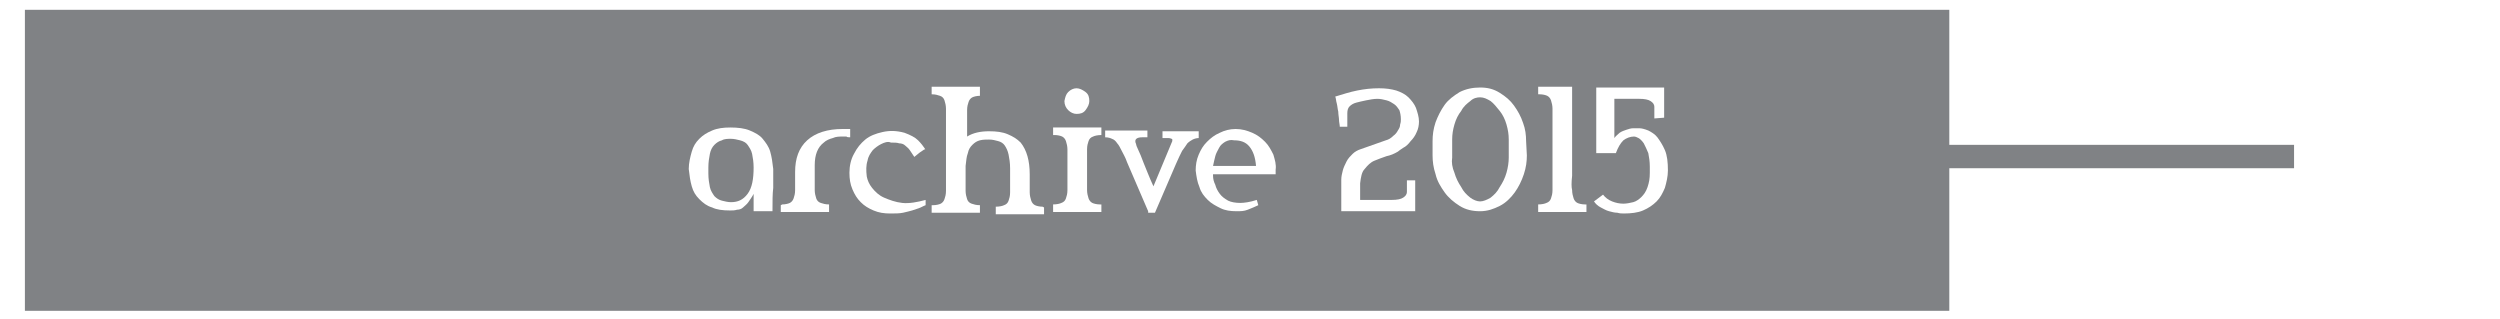 <?xml version="1.0" encoding="utf-8"?>
<!-- Generator: Adobe Illustrator 19.0.0, SVG Export Plug-In . SVG Version: 6.00 Build 0)  -->
<svg version="1.1" id="Layer_2" xmlns="http://www.w3.org/2000/svg" xmlns:xlink="http://www.w3.org/1999/xlink" x="0px" y="0px"
	 width="331.4px" height="42.3px" viewBox="-1931 8170.5 331.4 42.3" style="enable-background:new -1931 8170.5 331.4 42.3;"
	 xml:space="preserve">
<rect x="-1931" y="8170.5" width="331.4" height="42.3" fill="#333333" stroke="none"/>
<style type="text/css">
	.st0{fill:#FFFFFF;stroke:#FFFFFF;stroke-width:0.1;stroke-miterlimit:10;}
	.st1{fill:#808285;}
	.st2{enable-background:new    ;}
	.st3{fill:#FFFFFF;}
</style>
<rect id="XMLID_1_" x="-1931" y="8170.5" class="st0" width="331.4" height="42.3"/>
<rect id="XMLID_2_" x="-1927.7" y="8171.8" class="st1" width="255.1" height="39.9"/>
<rect id="XMLID_3_" x="-1673.3" y="8189.7" class="st1" width="46.4" height="3.1"/>
<g class="st2">
	<path class="st3" d="M-1828.6,8198.5h-2.5v-0.1v-2.2c-0.2,0.4-0.5,0.8-0.7,1.1s-0.5,0.5-0.7,0.7s-0.5,0.3-0.8,0.3
		c-0.3,0.1-0.6,0.1-0.9,0.1c-1,0-1.8-0.1-2.4-0.4c-0.7-0.2-1.2-0.6-1.7-1.1s-0.8-1-1-1.7s-0.3-1.4-0.4-2.3c0-0.8,0.2-1.6,0.4-2.3
		c0.2-0.7,0.5-1.2,1-1.7s1-0.8,1.7-1.1s1.5-0.4,2.4-0.4c1,0,1.9,0.1,2.6,0.4c0.7,0.3,1.3,0.6,1.7,1.1s0.8,1,1,1.7s0.3,1.4,0.4,2.3
		c0,0,0,0.1,0,0.2c0,0.1,0,0.3,0,0.7c0,0.3,0,0.9,0,1.6C-1828.6,8196.2-1828.6,8197.2-1828.6,8198.5L-1828.6,8198.5z
		 M-1831.1,8192.7c0-0.7-0.1-1.3-0.2-1.8s-0.4-0.9-0.6-1.2s-0.6-0.5-1-0.6s-0.8-0.2-1.2-0.2s-0.9,0-1.2,0.2c-0.4,0.1-0.7,0.3-1,0.6
		s-0.5,0.7-0.6,1.2s-0.2,1.1-0.2,1.8v0.8c0,0.7,0.1,1.3,0.2,1.8s0.4,0.9,0.6,1.2c0.3,0.3,0.6,0.5,1,0.6s0.8,0.2,1.2,0.2
		c0.9,0,1.6-0.3,2.2-1.1S-1831.1,8194.2-1831.1,8192.7L-1831.1,8192.7z"/>
	<path class="st3" d="M-1818.8,8187.6c0.2,0,0.3,0,0.5,0v1.1c-0.2,0-0.4,0-0.5-0.1c-0.2,0-0.4,0-0.5,0c-0.4,0-0.9,0-1.3,0.2
		c-0.4,0.1-0.9,0.3-1.2,0.6c-0.4,0.3-0.7,0.7-0.9,1.2c-0.2,0.5-0.3,1.1-0.3,1.8v1.6c0,0.7,0,1.2,0,1.7c0,0.4,0.1,0.8,0.2,1.1
		s0.3,0.5,0.6,0.6c0.3,0.1,0.6,0.2,1.1,0.2v1h-6.4v-0.9l0.2-0.1c0.4,0,0.8-0.1,1-0.2c0.2-0.1,0.4-0.3,0.5-0.6s0.2-0.6,0.2-1.1
		c0-0.4,0-1,0-1.7v-0.7c0-1.8,0.5-3.2,1.6-4.2s2.7-1.5,4.7-1.5C-1819.1,8187.6-1818.9,8187.6-1818.8,8187.6z"/>
	<path class="st3" d="M-1814.2,8189.6c-0.4,0.2-0.8,0.5-1.1,0.8c-0.3,0.4-0.6,0.8-0.7,1.4c-0.2,0.6-0.2,1.3-0.1,2.1
		c0.1,0.5,0.3,1,0.7,1.5s0.9,1,1.6,1.3s1.5,0.6,2.4,0.7c0.9,0.1,2-0.1,3.1-0.4v0.7c-0.3,0.1-0.6,0.3-0.9,0.4
		c-0.3,0.1-0.6,0.2-0.9,0.3s-0.8,0.2-1.2,0.3c-0.5,0.1-1,0.1-1.7,0.1c-0.8,0-1.5-0.1-2.2-0.4c-0.7-0.3-1.2-0.6-1.7-1.1
		s-0.8-1-1.1-1.7c-0.3-0.7-0.4-1.4-0.4-2.2c0-0.9,0.2-1.8,0.6-2.5c0.4-0.8,0.9-1.4,1.5-1.9s1.4-0.8,2.3-1s1.8-0.2,2.9,0.1
		c0.8,0.3,1.4,0.6,1.8,1s0.7,0.8,0.9,1.1c0,0.1,0,0.1,0.1,0.1c0,0,0,0-0.1,0s-0.2,0.1-0.5,0.3c-0.2,0.1-0.5,0.4-0.9,0.7
		c-0.2-0.3-0.4-0.6-0.6-0.9c-0.2-0.3-0.4-0.4-0.6-0.6c-0.2-0.2-0.5-0.3-0.8-0.3c-0.3-0.1-0.6-0.1-1.1-0.1
		C-1813.3,8189.2-1813.8,8189.4-1814.2,8189.6z"/>
	<path class="st3" d="M-1801.1,8183.2c-0.4,0-0.8,0.1-1,0.2c-0.2,0.1-0.4,0.3-0.5,0.6s-0.2,0.6-0.2,1.1c0,0.4,0,1,0,1.7v1.8
		c0.8-0.5,1.8-0.7,2.9-0.7c1,0,1.8,0.1,2.5,0.4c0.7,0.3,1.2,0.6,1.7,1.1c0.4,0.5,0.7,1.1,0.9,1.8c0.2,0.7,0.3,1.5,0.3,2.4v0.7
		c0,0.7,0,1.2,0,1.7c0,0.4,0.1,0.8,0.2,1.1s0.3,0.5,0.5,0.6s0.6,0.2,1,0.2l0.2,0.1v0.9h-6.4v-1c0.5,0,0.9-0.1,1.1-0.2
		c0.3-0.1,0.5-0.3,0.6-0.6s0.2-0.6,0.2-1.1c0-0.4,0-1,0-1.7v-1.5c0-0.7-0.1-1.3-0.2-1.8s-0.3-0.9-0.5-1.2s-0.5-0.5-0.9-0.6
		s-0.7-0.2-1.2-0.2c-0.4,0-0.8,0-1.2,0.1c-0.4,0.1-0.7,0.3-1,0.6s-0.5,0.6-0.6,1.1c-0.2,0.5-0.2,1-0.3,1.7v1.6c0,0.7,0,1.2,0,1.7
		c0,0.4,0.1,0.8,0.2,1.1s0.3,0.5,0.6,0.6c0.3,0.1,0.6,0.2,1.1,0.2v1h-6.4v-1h0.2c0.4,0,0.8-0.1,1-0.2c0.2-0.1,0.4-0.3,0.5-0.6
		s0.2-0.6,0.2-1.1c0-0.4,0-1,0-1.7v-7.5c0-0.7,0-1.2,0-1.7c0-0.4-0.1-0.8-0.2-1.1s-0.3-0.5-0.6-0.6c-0.3-0.1-0.6-0.2-1.1-0.2v-1h6.4
		v1l0,0L-1801.1,8183.2L-1801.1,8183.2z"/>
	<path class="st3" d="M-1786.9,8194c0,0.7,0,1.2,0,1.7c0,0.4,0.1,0.8,0.2,1.1s0.3,0.5,0.5,0.6s0.6,0.2,1,0.2h0.2v1h-6.4v-1
		c0.5,0,0.9-0.1,1.1-0.2c0.3-0.1,0.5-0.3,0.6-0.6s0.2-0.6,0.2-1.1c0-0.4,0-1,0-1.7v-2c0-0.7,0-1.2,0-1.7c0-0.4-0.1-0.8-0.2-1.1
		s-0.3-0.5-0.5-0.6s-0.6-0.2-1-0.2h-0.2v-1h6.4v1c-0.5,0-0.9,0.1-1.1,0.2c-0.3,0.1-0.5,0.3-0.6,0.6s-0.2,0.6-0.2,1.1
		c0,0.4,0,1,0,1.7V8194z M-1789.4,8182.7c0.3-0.3,0.7-0.5,1.1-0.5s0.8,0.2,1.2,0.5s0.5,0.7,0.5,1.2c0,0.4-0.2,0.8-0.5,1.2
		s-0.7,0.5-1.2,0.5c-0.4,0-0.8-0.2-1.1-0.5c-0.3-0.3-0.5-0.7-0.5-1.2C-1789.8,8183.4-1789.7,8183-1789.4,8182.7z"/>
	<path class="st3" d="M-1778.8,8198.5l-2.8-6.5c-0.2-0.6-0.5-1.1-0.7-1.5s-0.4-0.8-0.6-1c-0.2-0.3-0.4-0.5-0.7-0.6
		c-0.2-0.1-0.5-0.2-0.9-0.2v-0.9h5.6v0.9h-0.7c-0.6,0-0.9,0.2-0.9,0.5c0,0.1,0,0.2,0.1,0.4c0,0.1,0.1,0.4,0.3,0.8
		c0.2,0.4,0.4,0.9,0.7,1.7c0.3,0.7,0.7,1.8,1.3,3.1l2.5-6c0-0.1,0-0.2,0-0.2c0-0.1-0.1-0.1-0.1-0.1s-0.2-0.1-0.4-0.1
		c-0.2,0-0.5,0-0.8,0v-0.9h4.8v0.9c-0.3,0-0.6,0.1-0.8,0.2c-0.2,0.1-0.5,0.3-0.7,0.5c-0.2,0.3-0.4,0.6-0.7,1c-0.2,0.4-0.5,1-0.8,1.7
		l-2.8,6.5h-0.9V8198.5z"/>
	<path class="st3" d="M-1770.2,8193.8c0,0.4,0.1,0.8,0.3,1.2c0.1,0.4,0.3,0.8,0.6,1.2c0.3,0.4,0.6,0.6,1.1,0.9
		c0.4,0.2,1,0.3,1.6,0.3c0.5,0,1.3-0.1,2.2-0.4l0.2,0.7c-0.4,0.2-0.9,0.4-1.4,0.6c-0.5,0.2-0.9,0.2-1.5,0.2c-0.8,0-1.5-0.1-2.1-0.4
		c-0.6-0.3-1.2-0.6-1.7-1.1s-0.9-1-1.1-1.7c-0.3-0.7-0.4-1.4-0.5-2.2c0-0.7,0.1-1.4,0.4-2.1c0.3-0.7,0.6-1.2,1.1-1.7s1-0.9,1.7-1.2
		c0.6-0.3,1.3-0.5,2.1-0.5c0.8,0,1.5,0.2,2.2,0.5s1.2,0.7,1.7,1.2s0.8,1.1,1.1,1.7c0.2,0.7,0.4,1.3,0.3,2c0,0.1,0,0.2,0,0.3
		s0,0.3,0,0.3h-8.3L-1770.2,8193.8L-1770.2,8193.8z M-1768.6,8189.3c-0.3,0.2-0.6,0.4-0.8,0.8c-0.2,0.4-0.4,0.7-0.5,1.1
		s-0.2,0.8-0.3,1.3h5.7c-0.1-1.2-0.4-2-0.9-2.6s-1.2-0.8-2-0.8l0,0C-1767.9,8189-1768.2,8189.1-1768.6,8189.3z"/>
	<path class="st3" d="M-1743.2,8198.5h-10v-4.2c0-0.4,0.1-0.8,0.2-1.2s0.3-0.8,0.5-1.2s0.5-0.7,0.8-1s0.7-0.5,1-0.6l3.4-1.2
		c0.4-0.1,0.7-0.3,1-0.6c0.3-0.2,0.5-0.5,0.6-0.7c0.2-0.3,0.3-0.5,0.3-0.8c0.1-0.3,0.1-0.5,0.1-0.7c0-0.5-0.1-0.9-0.2-1.2
		c-0.2-0.3-0.4-0.6-0.7-0.8c-0.3-0.2-0.6-0.4-1-0.5s-0.8-0.2-1.2-0.2c-0.5,0-1,0.1-1.5,0.2c-0.5,0.1-0.9,0.2-1.3,0.3
		s-0.7,0.3-0.9,0.5c-0.2,0.2-0.3,0.5-0.3,0.9v1.8h-1c0-0.3-0.1-0.6-0.1-0.9c0-0.3-0.1-0.7-0.1-1.1c-0.1-0.4-0.1-0.7-0.2-1.1
		c-0.1-0.3-0.1-0.7-0.2-0.9c1-0.3,1.9-0.6,2.9-0.8s1.9-0.3,2.9-0.3c0.9,0,1.6,0.1,2.3,0.3c0.6,0.2,1.2,0.5,1.6,0.9s0.8,0.9,1,1.4
		c0.2,0.6,0.4,1.2,0.4,1.8c0,0.5-0.1,1-0.3,1.4c-0.2,0.5-0.5,0.9-0.8,1.2c-0.3,0.4-0.6,0.7-1,0.9c-0.3,0.2-0.6,0.4-0.7,0.5
		c-0.5,0.3-1,0.5-1.5,0.6c-0.6,0.2-1.1,0.4-1.6,0.6s-0.9,0.6-1.3,1.1c-0.4,0.4-0.5,1.1-0.6,1.9v2.2h4.2c0.7,0,1.2-0.1,1.5-0.3
		s0.5-0.4,0.5-0.8v-1.5h1.1v4.1L-1743.2,8198.5L-1743.2,8198.5z"/>
	<path class="st3" d="M-1728.6,8191.1c0,0.8-0.1,1.6-0.4,2.5s-0.7,1.7-1.2,2.4s-1.2,1.4-2,1.8c-0.8,0.4-1.6,0.7-2.6,0.7
		s-1.9-0.2-2.7-0.7s-1.5-1.1-2-1.8s-1-1.5-1.2-2.4c-0.3-0.9-0.4-1.7-0.4-2.5v-1.9c0-0.8,0.1-1.6,0.4-2.5c0.3-0.8,0.7-1.6,1.2-2.3
		s1.2-1.2,2-1.7c0.8-0.4,1.7-0.6,2.7-0.6s1.8,0.2,2.6,0.7c0.8,0.5,1.4,1,1.9,1.7s0.9,1.4,1.2,2.3c0.3,0.8,0.4,1.6,0.4,2.4
		L-1728.6,8191.1L-1728.6,8191.1z M-1738.2,8193.4c0.2,0.7,0.5,1.3,0.9,1.9c0.3,0.6,0.7,1,1.2,1.4c0.4,0.3,0.9,0.5,1.3,0.5
		s0.9-0.2,1.4-0.5c0.5-0.4,0.9-0.8,1.2-1.4c0.4-0.6,0.7-1.2,0.9-1.9c0.2-0.7,0.3-1.4,0.3-2v-2.4c0-0.7-0.1-1.3-0.3-2
		c-0.2-0.7-0.5-1.3-0.9-1.8s-0.8-1-1.2-1.3c-0.5-0.3-0.9-0.5-1.4-0.5c-0.4,0-0.9,0.1-1.3,0.5c-0.4,0.3-0.9,0.7-1.2,1.3
		c-0.4,0.5-0.7,1.1-0.9,1.8c-0.2,0.7-0.3,1.3-0.3,2v2.4C-1738.6,8192-1738.5,8192.7-1738.2,8193.4z"/>
	<path class="st3" d="M-1722.6,8195.7c0,0.4,0.1,0.8,0.2,1.1s0.3,0.5,0.5,0.6s0.6,0.2,1,0.2h0.2v1h-6.4v-1c0.5,0,0.9-0.1,1.1-0.2
		c0.3-0.1,0.5-0.3,0.6-0.6s0.2-0.6,0.2-1.1c0-0.4,0-1,0-1.7v-7.4c0-0.7,0-1.2,0-1.7c0-0.4-0.1-0.8-0.2-1.1s-0.3-0.5-0.5-0.6
		s-0.6-0.2-1-0.2h-0.2v-1h4.5v11.8C-1722.7,8194.7-1722.7,8195.3-1722.6,8195.7z"/>
	<path class="st3" d="M-1711.7,8186.2v-1.5c0-0.4-0.2-0.6-0.5-0.8s-0.8-0.3-1.5-0.3h-3.3v5.2c0.2-0.3,0.5-0.5,0.7-0.7
		c0.3-0.2,0.6-0.3,0.9-0.4c0.3-0.1,0.6-0.2,0.9-0.2s0.6,0,0.8,0c0.3,0,0.7,0.1,1.2,0.3c0.4,0.2,0.9,0.5,1.2,0.9c0.3,0.4,0.7,1,1,1.7
		s0.4,1.6,0.4,2.7c0,0.8-0.2,1.6-0.4,2.3c-0.3,0.7-0.6,1.3-1.1,1.8s-1.1,0.9-1.8,1.2c-0.7,0.3-1.6,0.4-2.5,0.4c-0.3,0-0.6,0-0.9-0.1
		c-0.4,0-0.7-0.1-1.1-0.2c-0.4-0.1-0.7-0.3-1.1-0.5s-0.7-0.5-0.9-0.8l1.2-0.9c0.3,0.4,0.7,0.7,1.2,0.9s1,0.3,1.5,0.3
		c0.4,0,0.9-0.1,1.3-0.2c0.4-0.1,0.8-0.4,1.1-0.7c0.3-0.3,0.6-0.7,0.8-1.3c0.2-0.6,0.3-1.1,0.3-1.9v-0.8c0-0.7-0.1-1.3-0.2-1.8
		c-0.2-0.5-0.4-0.9-0.6-1.3c-0.2-0.3-0.5-0.6-0.7-0.7c-0.2-0.1-0.4-0.2-0.6-0.2c-0.5,0-1,0.2-1.4,0.5c-0.4,0.4-0.7,0.9-1,1.7h-2.6
		v-8.7h9v4L-1711.7,8186.2L-1711.7,8186.2z"/>
</g>
</svg>
